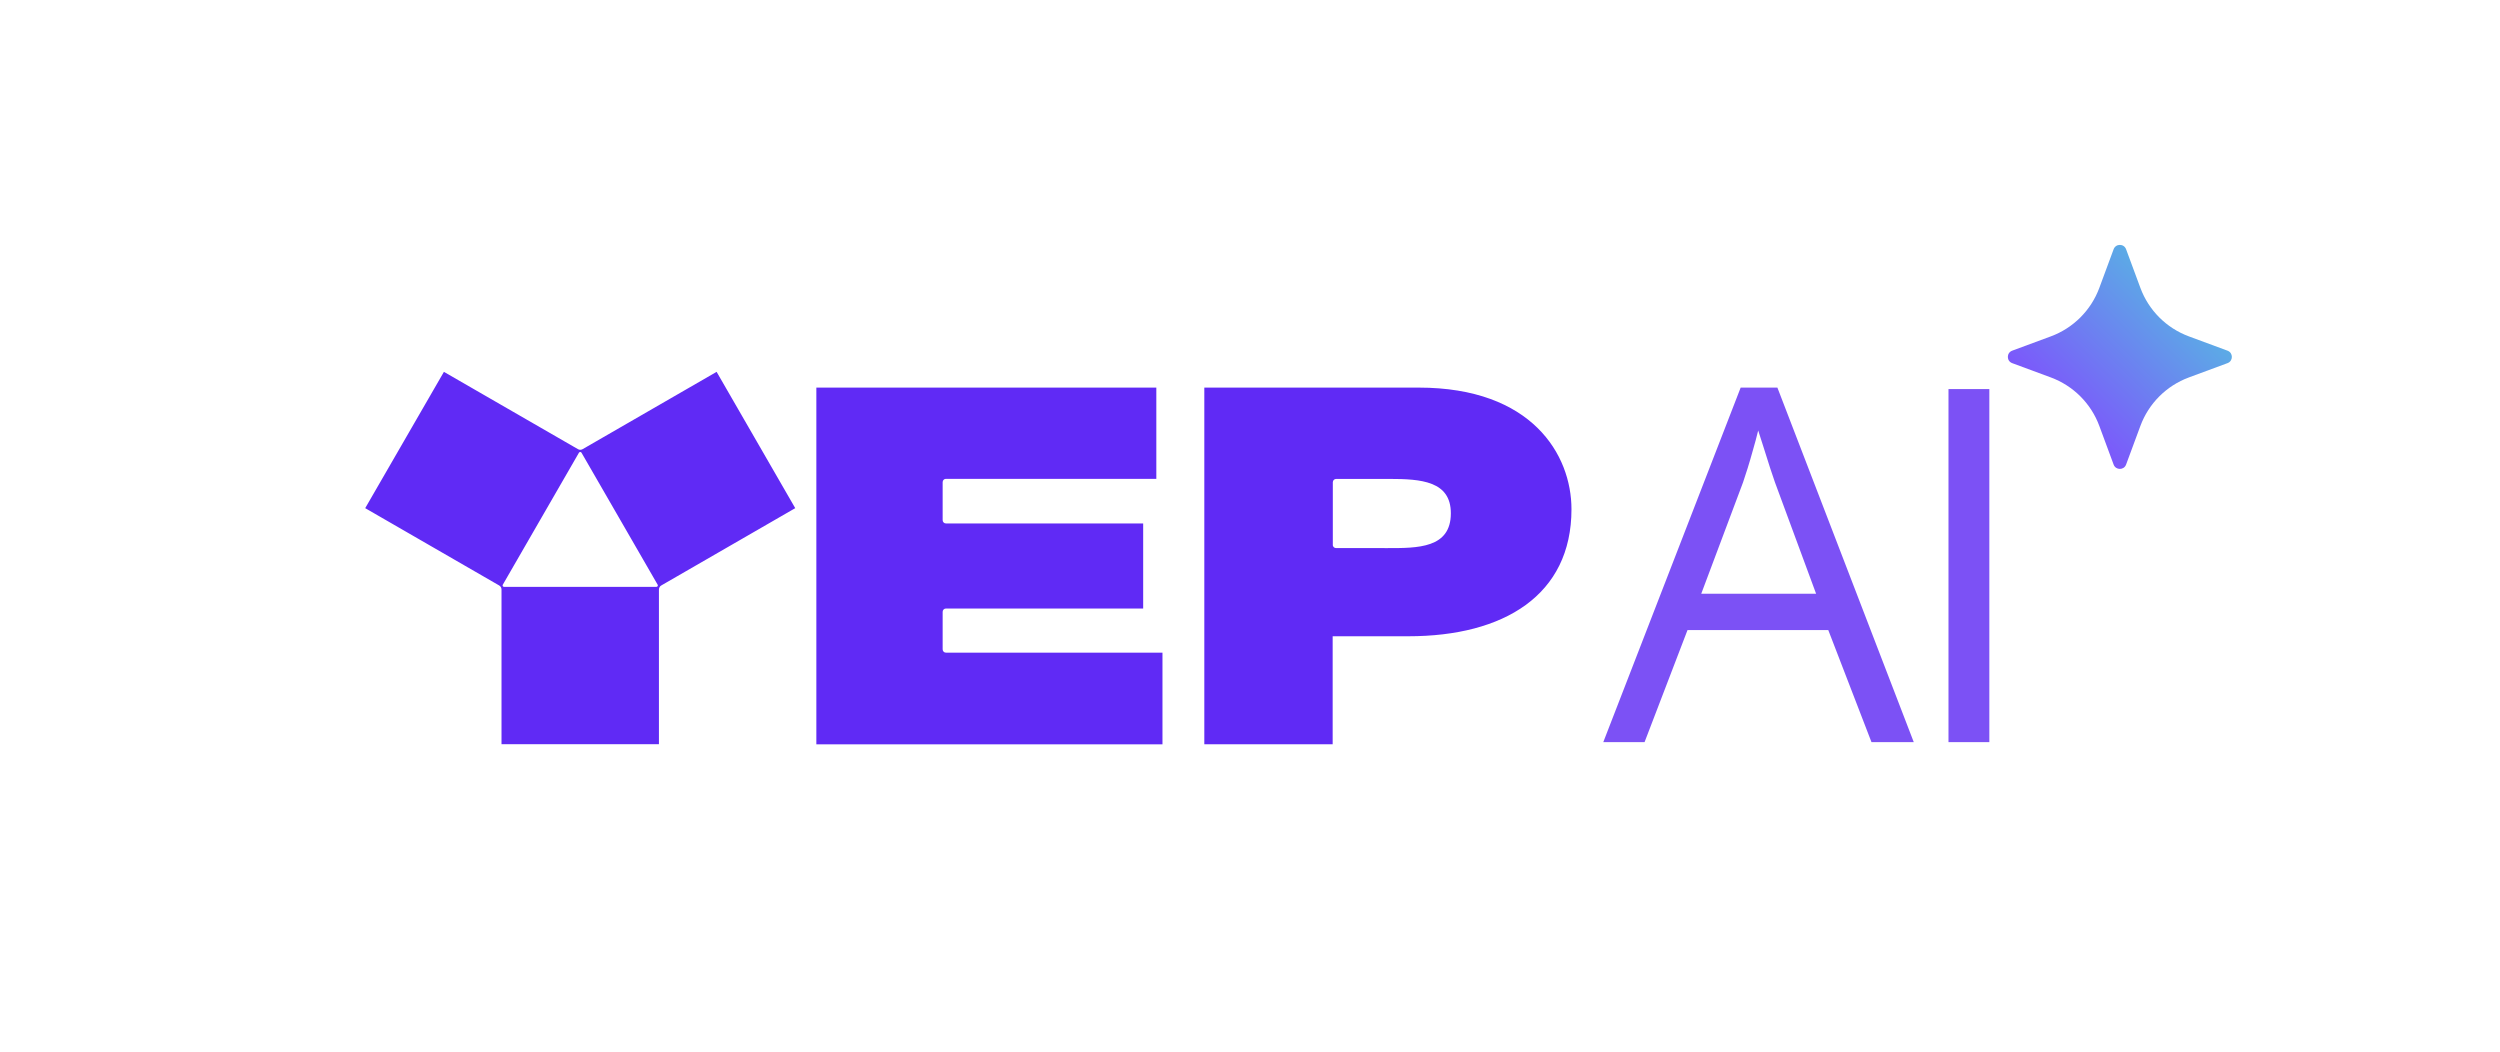 <svg width="753" height="317" viewBox="0 0 753 317" fill="none" xmlns="http://www.w3.org/2000/svg">
<rect width="753" height="317" fill="white"/>
<path fill-rule="evenodd" clip-rule="evenodd" d="M151.815 176.763H197.711C198.044 176.763 198.257 176.407 198.091 176.122L175.143 136.348C174.976 136.064 174.549 136.064 174.383 136.348L151.435 176.122C151.269 176.407 151.482 176.763 151.815 176.763ZM175.498 135.28L215.842 112L239.526 153.055L199.183 176.336C198.756 176.573 198.471 177.048 198.471 177.57V224.154H151.055V177.57C151.055 177.048 150.794 176.597 150.343 176.336L110 153.055L133.708 112L174.075 135.28C174.502 135.542 175.048 135.542 175.498 135.28ZM245.885 116.746H348.286V144.227H284.899C284.353 144.227 283.926 144.678 283.926 145.223V156.662C283.926 157.208 284.353 157.659 284.899 157.659H344.323V183.288H284.899C284.353 183.288 283.926 183.74 283.926 184.285V195.581C283.926 196.127 284.353 196.578 284.899 196.578H350.137V224.202H245.885V116.746ZM401.421 164.09C401.421 164.636 401.873 165.086 402.418 165.086H416.325C416.765 165.086 417.208 165.087 417.651 165.089C427.08 165.112 436.995 165.137 436.995 154.597C436.995 144.891 428 144.25 418.484 144.25H402.442C401.896 144.25 401.445 144.701 401.445 145.247V164.114L401.421 164.09ZM362.763 116.746H427.313C461.391 116.746 473.328 136.917 473.328 153.387C473.328 179.278 452.942 191.642 424.204 191.642H401.398V224.177H362.739V116.746H362.763Z" fill="#602AF5"/>
<path d="M586.885 223.537V117.179H599.189V223.537H586.885ZM546.998 178.804L534.616 145.274C534.337 144.407 533.855 142.978 533.17 140.987C532.535 138.997 531.901 136.93 531.216 134.812C530.531 132.669 529.998 130.959 529.567 129.658C529.085 131.648 528.552 133.638 527.968 135.629C527.436 137.568 526.903 139.38 526.37 141.089C525.837 142.748 525.38 144.152 525 145.3L512.415 178.83H546.998V178.804ZM563.693 223.537L550.677 189.777H508.279L495.339 223.537H482.906L524.289 116.746H535.352L576.429 223.537H563.693Z" fill="#7C51F5"/>
<path d="M636.624 75.069C637.269 73.328 639.731 73.328 640.376 75.069L644.683 86.709C647.187 93.477 652.523 98.813 659.291 101.317L670.931 105.624C672.672 106.269 672.672 108.731 670.931 109.376L659.291 113.683C652.523 116.187 647.187 121.523 644.683 128.291L640.376 139.931C639.731 141.672 637.269 141.672 636.624 139.931L632.317 128.291C629.813 121.523 624.477 116.187 617.709 113.683L606.069 109.376C604.328 108.731 604.328 106.269 606.069 105.624L617.709 101.317C624.477 98.813 629.813 93.477 632.317 86.709L636.624 75.069Z" fill="url(#paint0_linear_462_710)"/>
<defs>
<linearGradient id="paint0_linear_462_710" x1="662.5" y1="84.5" x2="615.5" y2="131.5" gradientUnits="userSpaceOnUse">
<stop stop-color="#56BAE2"/>
<stop offset="1" stop-color="#8248FF"/>
</linearGradient>
</defs>
</svg>

